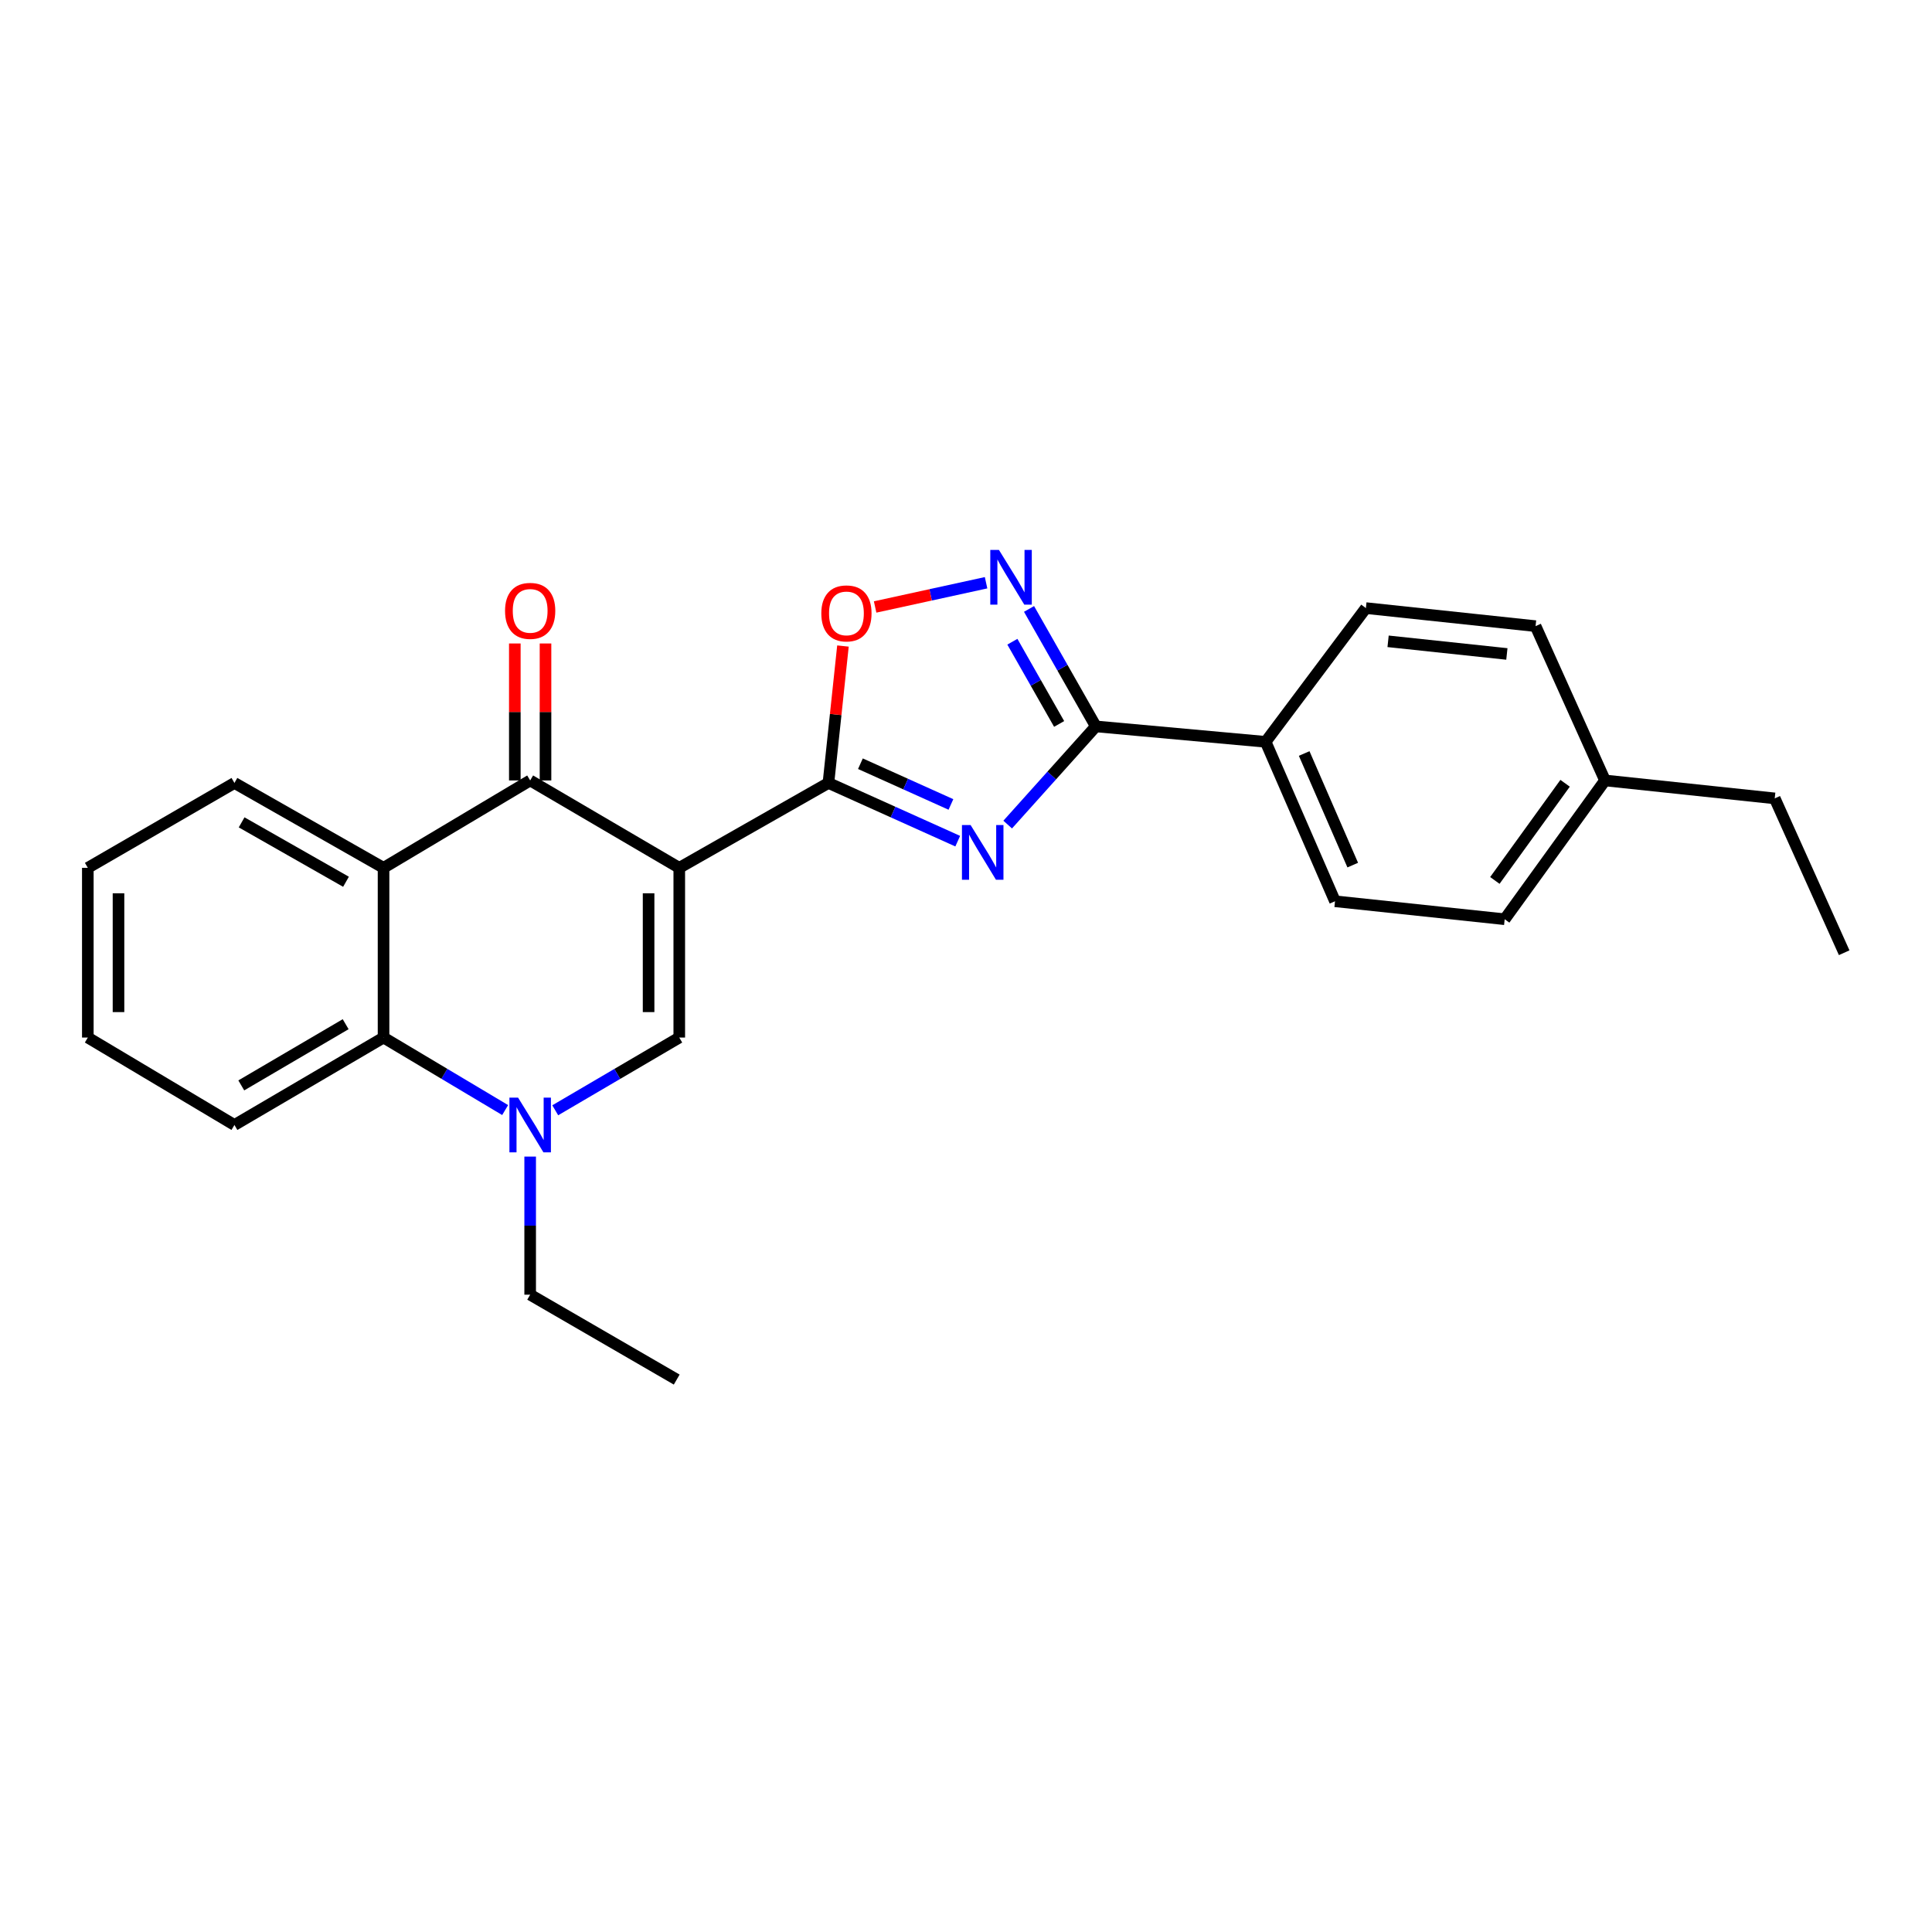 <?xml version='1.0' encoding='iso-8859-1'?>
<svg version='1.1' baseProfile='full'
              xmlns='http://www.w3.org/2000/svg'
                      xmlns:rdkit='http://www.rdkit.org/xml'
                      xmlns:xlink='http://www.w3.org/1999/xlink'
                  xml:space='preserve'
width='1000px' height='1000px' viewBox='0 0 1000 1000'>
<!-- END OF HEADER -->
<rect style='opacity:1.0;fill:#FFFFFF;stroke:none' width='1000' height='1000' x='0' y='0'> </rect>
<path class='bond-0' d='M 351.591,449.19 L 428.795,405.259' style='fill:none;fill-rule:evenodd;stroke:#000000;stroke-width:6px;stroke-linecap:butt;stroke-linejoin:miter;stroke-opacity:1' />
<path class='bond-2' d='M 351.591,449.19 L 274.413,403.953' style='fill:none;fill-rule:evenodd;stroke:#000000;stroke-width:6px;stroke-linecap:butt;stroke-linejoin:miter;stroke-opacity:1' />
<path class='bond-3' d='M 351.591,449.19 L 351.591,537.036' style='fill:none;fill-rule:evenodd;stroke:#000000;stroke-width:6px;stroke-linecap:butt;stroke-linejoin:miter;stroke-opacity:1' />
<path class='bond-3' d='M 335.709,462.367 L 335.709,523.859' style='fill:none;fill-rule:evenodd;stroke:#000000;stroke-width:6px;stroke-linecap:butt;stroke-linejoin:miter;stroke-opacity:1' />
<path class='bond-1' d='M 428.795,405.259 L 462.256,420.322' style='fill:none;fill-rule:evenodd;stroke:#000000;stroke-width:6px;stroke-linecap:butt;stroke-linejoin:miter;stroke-opacity:1' />
<path class='bond-1' d='M 462.256,420.322 L 495.718,435.385' style='fill:none;fill-rule:evenodd;stroke:#0000FF;stroke-width:6px;stroke-linecap:butt;stroke-linejoin:miter;stroke-opacity:1' />
<path class='bond-1' d='M 445.353,395.295 L 468.776,405.839' style='fill:none;fill-rule:evenodd;stroke:#000000;stroke-width:6px;stroke-linecap:butt;stroke-linejoin:miter;stroke-opacity:1' />
<path class='bond-1' d='M 468.776,405.839 L 492.199,416.384' style='fill:none;fill-rule:evenodd;stroke:#0000FF;stroke-width:6px;stroke-linecap:butt;stroke-linejoin:miter;stroke-opacity:1' />
<path class='bond-8' d='M 428.795,405.259 L 432.554,369.82' style='fill:none;fill-rule:evenodd;stroke:#000000;stroke-width:6px;stroke-linecap:butt;stroke-linejoin:miter;stroke-opacity:1' />
<path class='bond-8' d='M 432.554,369.82 L 436.313,334.381' style='fill:none;fill-rule:evenodd;stroke:#FF0000;stroke-width:6px;stroke-linecap:butt;stroke-linejoin:miter;stroke-opacity:1' />
<path class='bond-5' d='M 521.578,426.801 L 544.389,401.392' style='fill:none;fill-rule:evenodd;stroke:#0000FF;stroke-width:6px;stroke-linecap:butt;stroke-linejoin:miter;stroke-opacity:1' />
<path class='bond-5' d='M 544.389,401.392 L 567.199,375.983' style='fill:none;fill-rule:evenodd;stroke:#000000;stroke-width:6px;stroke-linecap:butt;stroke-linejoin:miter;stroke-opacity:1' />
<path class='bond-6' d='M 274.413,403.953 L 198.523,449.19' style='fill:none;fill-rule:evenodd;stroke:#000000;stroke-width:6px;stroke-linecap:butt;stroke-linejoin:miter;stroke-opacity:1' />
<path class='bond-11' d='M 282.354,403.953 L 282.354,368.508' style='fill:none;fill-rule:evenodd;stroke:#000000;stroke-width:6px;stroke-linecap:butt;stroke-linejoin:miter;stroke-opacity:1' />
<path class='bond-11' d='M 282.354,368.508 L 282.354,333.063' style='fill:none;fill-rule:evenodd;stroke:#FF0000;stroke-width:6px;stroke-linecap:butt;stroke-linejoin:miter;stroke-opacity:1' />
<path class='bond-11' d='M 266.471,403.953 L 266.471,368.508' style='fill:none;fill-rule:evenodd;stroke:#000000;stroke-width:6px;stroke-linecap:butt;stroke-linejoin:miter;stroke-opacity:1' />
<path class='bond-11' d='M 266.471,368.508 L 266.471,333.063' style='fill:none;fill-rule:evenodd;stroke:#FF0000;stroke-width:6px;stroke-linecap:butt;stroke-linejoin:miter;stroke-opacity:1' />
<path class='bond-4' d='M 351.591,537.036 L 319.49,555.859' style='fill:none;fill-rule:evenodd;stroke:#000000;stroke-width:6px;stroke-linecap:butt;stroke-linejoin:miter;stroke-opacity:1' />
<path class='bond-4' d='M 319.49,555.859 L 287.389,574.682' style='fill:none;fill-rule:evenodd;stroke:#0000FF;stroke-width:6px;stroke-linecap:butt;stroke-linejoin:miter;stroke-opacity:1' />
<path class='bond-9' d='M 261.464,574.569 L 229.993,555.803' style='fill:none;fill-rule:evenodd;stroke:#0000FF;stroke-width:6px;stroke-linecap:butt;stroke-linejoin:miter;stroke-opacity:1' />
<path class='bond-9' d='M 229.993,555.803 L 198.523,537.036' style='fill:none;fill-rule:evenodd;stroke:#000000;stroke-width:6px;stroke-linecap:butt;stroke-linejoin:miter;stroke-opacity:1' />
<path class='bond-14' d='M 274.413,598.647 L 274.413,634.387' style='fill:none;fill-rule:evenodd;stroke:#0000FF;stroke-width:6px;stroke-linecap:butt;stroke-linejoin:miter;stroke-opacity:1' />
<path class='bond-14' d='M 274.413,634.387 L 274.413,670.128' style='fill:none;fill-rule:evenodd;stroke:#000000;stroke-width:6px;stroke-linecap:butt;stroke-linejoin:miter;stroke-opacity:1' />
<path class='bond-10' d='M 567.199,375.983 L 655.089,383.968' style='fill:none;fill-rule:evenodd;stroke:#000000;stroke-width:6px;stroke-linecap:butt;stroke-linejoin:miter;stroke-opacity:1' />
<path class='bond-26' d='M 567.199,375.983 L 549.912,345.583' style='fill:none;fill-rule:evenodd;stroke:#000000;stroke-width:6px;stroke-linecap:butt;stroke-linejoin:miter;stroke-opacity:1' />
<path class='bond-26' d='M 549.912,345.583 L 532.626,315.184' style='fill:none;fill-rule:evenodd;stroke:#0000FF;stroke-width:6px;stroke-linecap:butt;stroke-linejoin:miter;stroke-opacity:1' />
<path class='bond-26' d='M 548.207,374.714 L 536.106,353.434' style='fill:none;fill-rule:evenodd;stroke:#000000;stroke-width:6px;stroke-linecap:butt;stroke-linejoin:miter;stroke-opacity:1' />
<path class='bond-26' d='M 536.106,353.434 L 524.006,332.155' style='fill:none;fill-rule:evenodd;stroke:#0000FF;stroke-width:6px;stroke-linecap:butt;stroke-linejoin:miter;stroke-opacity:1' />
<path class='bond-15' d='M 198.523,449.19 L 121.344,405.259' style='fill:none;fill-rule:evenodd;stroke:#000000;stroke-width:6px;stroke-linecap:butt;stroke-linejoin:miter;stroke-opacity:1' />
<path class='bond-15' d='M 179.089,456.403 L 125.064,425.651' style='fill:none;fill-rule:evenodd;stroke:#000000;stroke-width:6px;stroke-linecap:butt;stroke-linejoin:miter;stroke-opacity:1' />
<path class='bond-25' d='M 198.523,449.19 L 198.523,537.036' style='fill:none;fill-rule:evenodd;stroke:#000000;stroke-width:6px;stroke-linecap:butt;stroke-linejoin:miter;stroke-opacity:1' />
<path class='bond-7' d='M 510.391,301.626 L 481.677,307.898' style='fill:none;fill-rule:evenodd;stroke:#0000FF;stroke-width:6px;stroke-linecap:butt;stroke-linejoin:miter;stroke-opacity:1' />
<path class='bond-7' d='M 481.677,307.898 L 452.962,314.17' style='fill:none;fill-rule:evenodd;stroke:#FF0000;stroke-width:6px;stroke-linecap:butt;stroke-linejoin:miter;stroke-opacity:1' />
<path class='bond-19' d='M 198.523,537.036 L 121.344,582.291' style='fill:none;fill-rule:evenodd;stroke:#000000;stroke-width:6px;stroke-linecap:butt;stroke-linejoin:miter;stroke-opacity:1' />
<path class='bond-19' d='M 178.912,530.124 L 124.888,561.802' style='fill:none;fill-rule:evenodd;stroke:#000000;stroke-width:6px;stroke-linecap:butt;stroke-linejoin:miter;stroke-opacity:1' />
<path class='bond-12' d='M 655.089,383.968 L 691,466.493' style='fill:none;fill-rule:evenodd;stroke:#000000;stroke-width:6px;stroke-linecap:butt;stroke-linejoin:miter;stroke-opacity:1' />
<path class='bond-12' d='M 675.038,390.009 L 700.176,447.777' style='fill:none;fill-rule:evenodd;stroke:#000000;stroke-width:6px;stroke-linecap:butt;stroke-linejoin:miter;stroke-opacity:1' />
<path class='bond-13' d='M 655.089,383.968 L 706.979,314.748' style='fill:none;fill-rule:evenodd;stroke:#000000;stroke-width:6px;stroke-linecap:butt;stroke-linejoin:miter;stroke-opacity:1' />
<path class='bond-17' d='M 691,466.493 L 778.819,475.793' style='fill:none;fill-rule:evenodd;stroke:#000000;stroke-width:6px;stroke-linecap:butt;stroke-linejoin:miter;stroke-opacity:1' />
<path class='bond-16' d='M 706.979,314.748 L 794.807,324.092' style='fill:none;fill-rule:evenodd;stroke:#000000;stroke-width:6px;stroke-linecap:butt;stroke-linejoin:miter;stroke-opacity:1' />
<path class='bond-16' d='M 718.473,331.943 L 779.953,338.484' style='fill:none;fill-rule:evenodd;stroke:#000000;stroke-width:6px;stroke-linecap:butt;stroke-linejoin:miter;stroke-opacity:1' />
<path class='bond-21' d='M 274.413,670.128 L 350.267,714.068' style='fill:none;fill-rule:evenodd;stroke:#000000;stroke-width:6px;stroke-linecap:butt;stroke-linejoin:miter;stroke-opacity:1' />
<path class='bond-22' d='M 121.344,405.259 L 45.455,449.19' style='fill:none;fill-rule:evenodd;stroke:#000000;stroke-width:6px;stroke-linecap:butt;stroke-linejoin:miter;stroke-opacity:1' />
<path class='bond-18' d='M 794.807,324.092 L 830.753,403.953' style='fill:none;fill-rule:evenodd;stroke:#000000;stroke-width:6px;stroke-linecap:butt;stroke-linejoin:miter;stroke-opacity:1' />
<path class='bond-28' d='M 778.819,475.793 L 830.753,403.953' style='fill:none;fill-rule:evenodd;stroke:#000000;stroke-width:6px;stroke-linecap:butt;stroke-linejoin:miter;stroke-opacity:1' />
<path class='bond-28' d='M 773.738,455.712 L 810.092,405.424' style='fill:none;fill-rule:evenodd;stroke:#000000;stroke-width:6px;stroke-linecap:butt;stroke-linejoin:miter;stroke-opacity:1' />
<path class='bond-20' d='M 830.753,403.953 L 918.599,413.244' style='fill:none;fill-rule:evenodd;stroke:#000000;stroke-width:6px;stroke-linecap:butt;stroke-linejoin:miter;stroke-opacity:1' />
<path class='bond-23' d='M 121.344,582.291 L 45.455,537.036' style='fill:none;fill-rule:evenodd;stroke:#000000;stroke-width:6px;stroke-linecap:butt;stroke-linejoin:miter;stroke-opacity:1' />
<path class='bond-24' d='M 918.599,413.244 L 954.545,493.131' style='fill:none;fill-rule:evenodd;stroke:#000000;stroke-width:6px;stroke-linecap:butt;stroke-linejoin:miter;stroke-opacity:1' />
<path class='bond-27' d='M 45.455,449.19 L 45.455,537.036' style='fill:none;fill-rule:evenodd;stroke:#000000;stroke-width:6px;stroke-linecap:butt;stroke-linejoin:miter;stroke-opacity:1' />
<path class='bond-27' d='M 61.337,462.367 L 61.337,523.859' style='fill:none;fill-rule:evenodd;stroke:#000000;stroke-width:6px;stroke-linecap:butt;stroke-linejoin:miter;stroke-opacity:1' />
<path  class='atom-2' d='M 502.387 427.045
L 511.667 442.045
Q 512.587 443.525, 514.067 446.205
Q 515.547 448.885, 515.627 449.045
L 515.627 427.045
L 519.387 427.045
L 519.387 455.365
L 515.507 455.365
L 505.547 438.965
Q 504.387 437.045, 503.147 434.845
Q 501.947 432.645, 501.587 431.965
L 501.587 455.365
L 497.907 455.365
L 497.907 427.045
L 502.387 427.045
' fill='#0000FF'/>
<path  class='atom-5' d='M 268.153 568.131
L 277.433 583.131
Q 278.353 584.611, 279.833 587.291
Q 281.313 589.971, 281.393 590.131
L 281.393 568.131
L 285.153 568.131
L 285.153 596.451
L 281.273 596.451
L 271.313 580.051
Q 270.153 578.131, 268.913 575.931
Q 267.713 573.731, 267.353 573.051
L 267.353 596.451
L 263.673 596.451
L 263.673 568.131
L 268.153 568.131
' fill='#0000FF'/>
<path  class='atom-8' d='M 517.051 284.644
L 526.331 299.644
Q 527.251 301.124, 528.731 303.804
Q 530.211 306.484, 530.291 306.644
L 530.291 284.644
L 534.051 284.644
L 534.051 312.964
L 530.171 312.964
L 520.211 296.564
Q 519.051 294.644, 517.811 292.444
Q 516.611 290.244, 516.251 289.564
L 516.251 312.964
L 512.571 312.964
L 512.571 284.644
L 517.051 284.644
' fill='#0000FF'/>
<path  class='atom-9' d='M 425.113 317.493
Q 425.113 310.693, 428.473 306.893
Q 431.833 303.093, 438.113 303.093
Q 444.393 303.093, 447.753 306.893
Q 451.113 310.693, 451.113 317.493
Q 451.113 324.373, 447.713 328.293
Q 444.313 332.173, 438.113 332.173
Q 431.873 332.173, 428.473 328.293
Q 425.113 324.413, 425.113 317.493
M 438.113 328.973
Q 442.433 328.973, 444.753 326.093
Q 447.113 323.173, 447.113 317.493
Q 447.113 311.933, 444.753 309.133
Q 442.433 306.293, 438.113 306.293
Q 433.793 306.293, 431.433 309.093
Q 429.113 311.893, 429.113 317.493
Q 429.113 323.213, 431.433 326.093
Q 433.793 328.973, 438.113 328.973
' fill='#FF0000'/>
<path  class='atom-12' d='M 261.413 316.187
Q 261.413 309.387, 264.773 305.587
Q 268.133 301.787, 274.413 301.787
Q 280.693 301.787, 284.053 305.587
Q 287.413 309.387, 287.413 316.187
Q 287.413 323.067, 284.013 326.987
Q 280.613 330.867, 274.413 330.867
Q 268.173 330.867, 264.773 326.987
Q 261.413 323.107, 261.413 316.187
M 274.413 327.667
Q 278.733 327.667, 281.053 324.787
Q 283.413 321.867, 283.413 316.187
Q 283.413 310.627, 281.053 307.827
Q 278.733 304.987, 274.413 304.987
Q 270.093 304.987, 267.733 307.787
Q 265.413 310.587, 265.413 316.187
Q 265.413 321.907, 267.733 324.787
Q 270.093 327.667, 274.413 327.667
' fill='#FF0000'/>
</svg>
